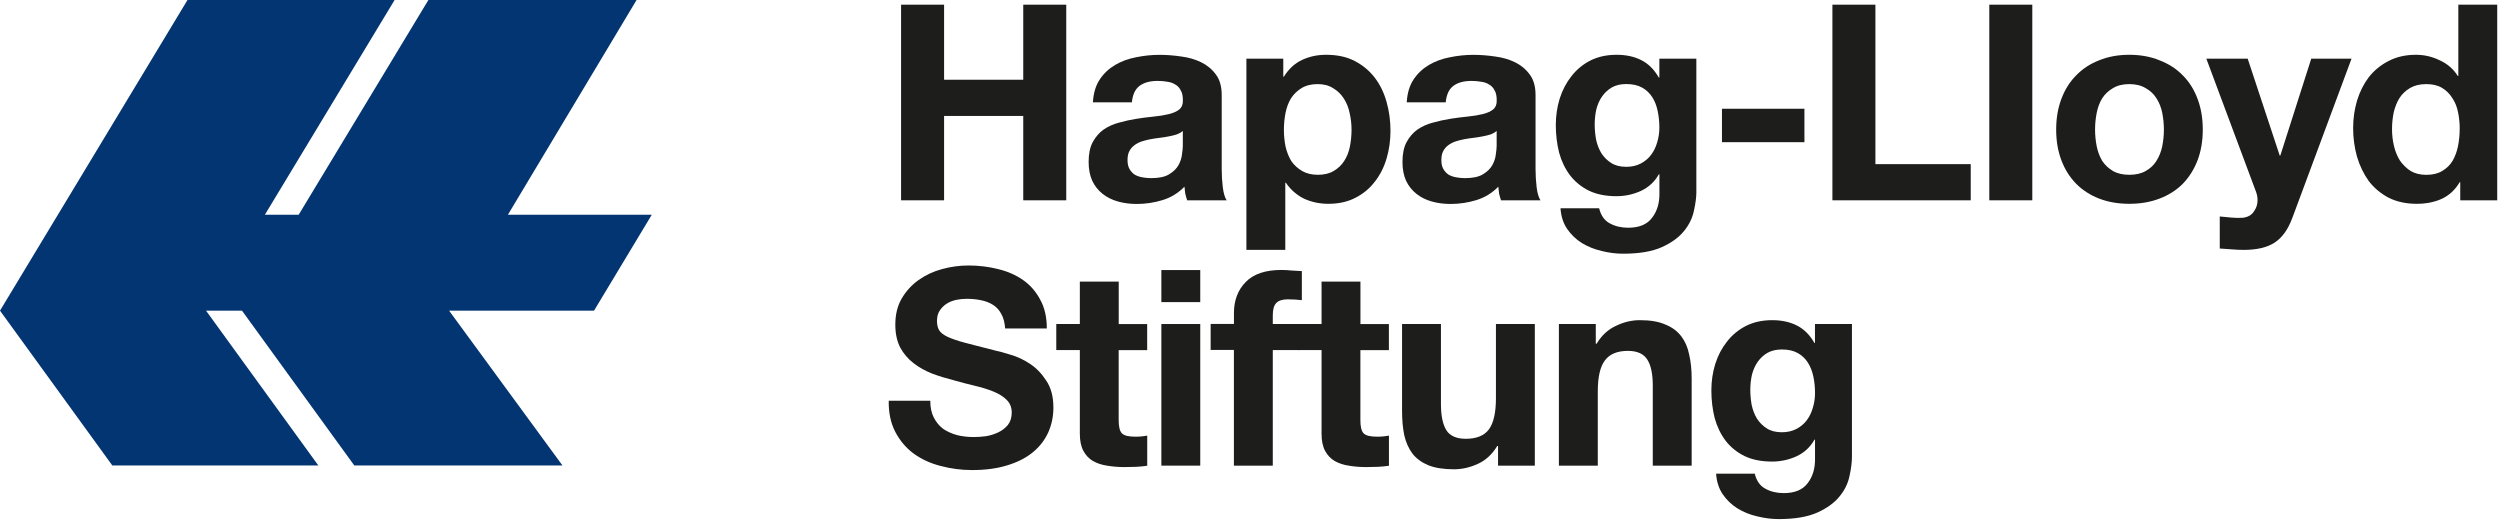 <svg width="486" height="101" viewBox="0 0 486 101" fill="none" xmlns="http://www.w3.org/2000/svg">
<g clip-path="url(#clip0_80_2)">
<path d="M76.71 0H36.45L0 60.39L21.83 90.48H61.88L40.05 60.39H47.04L68.87 90.48H109.34L87.3 60.39H115.48L126.71 41.74H98.74L123.75 0H83.28L58.06 41.75H51.49L76.71 0Z" fill="#033572"/>
<path d="M175.17 0.91V38.94H183.53V22.54H198.92V38.94H207.28V0.91H198.92V15.5H183.53V0.91H175.17Z" fill="#1D1D1B"/>
<path d="M212.46 19.87C212.57 18.09 213.01 16.62 213.79 15.45C214.57 14.28 215.57 13.34 216.77 12.63C217.98 11.92 219.33 11.42 220.82 11.14C222.35 10.82 223.87 10.66 225.4 10.66C226.78 10.66 228.19 10.77 229.61 10.98C231.03 11.16 232.33 11.53 233.5 12.1C234.67 12.67 235.63 13.47 236.38 14.5C237.13 15.49 237.5 16.83 237.5 18.49V32.82C237.5 34.06 237.57 35.25 237.71 36.39C237.85 37.53 238.1 38.38 238.46 38.95H230.79C230.65 38.52 230.52 38.1 230.42 37.67C230.35 37.21 230.3 36.75 230.26 36.29C229.05 37.53 227.63 38.4 226 38.9C224.37 39.4 222.7 39.65 220.99 39.65C219.68 39.65 218.45 39.49 217.32 39.17C216.18 38.85 215.19 38.35 214.34 37.68C213.49 37.01 212.81 36.15 212.32 35.12C211.86 34.09 211.63 32.87 211.63 31.45C211.63 29.89 211.9 28.61 212.43 27.62C213 26.59 213.71 25.77 214.56 25.17C215.45 24.57 216.44 24.12 217.54 23.84C218.68 23.52 219.81 23.27 220.95 23.09C222.09 22.91 223.2 22.77 224.31 22.66C225.41 22.55 226.39 22.39 227.24 22.18C228.09 21.97 228.77 21.67 229.26 21.27C229.76 20.84 229.99 20.24 229.95 19.46C229.95 18.64 229.81 18 229.52 17.54C229.27 17.04 228.92 16.67 228.45 16.42C228.02 16.14 227.51 15.96 226.91 15.89C226.34 15.78 225.72 15.73 225.05 15.73C223.56 15.73 222.39 16.05 221.53 16.69C220.68 17.33 220.18 18.39 220.04 19.89H212.48L212.46 19.87ZM229.93 25.46C229.61 25.74 229.2 25.97 228.71 26.15C228.25 26.29 227.73 26.42 227.17 26.52C226.64 26.63 226.07 26.72 225.47 26.79C224.87 26.86 224.26 26.95 223.66 27.06C223.09 27.17 222.52 27.31 221.96 27.49C221.43 27.67 220.95 27.92 220.52 28.24C220.13 28.52 219.81 28.9 219.56 29.36C219.31 29.82 219.19 30.41 219.19 31.12C219.19 31.83 219.31 32.36 219.56 32.82C219.81 33.28 220.15 33.65 220.57 33.94C221 34.19 221.49 34.37 222.06 34.47C222.63 34.58 223.21 34.63 223.82 34.63C225.31 34.63 226.47 34.38 227.28 33.88C228.1 33.38 228.7 32.8 229.09 32.12C229.48 31.41 229.71 30.7 229.78 29.99C229.89 29.28 229.94 28.71 229.94 28.29V25.47L229.93 25.46Z" fill="#1D1D1B"/>
<path d="M256.2 33.98C254.99 33.98 253.96 33.73 253.11 33.23C252.26 32.73 251.57 32.09 251.03 31.31C250.53 30.49 250.16 29.55 249.91 28.49C249.7 27.42 249.59 26.34 249.59 25.24C249.59 24.14 249.7 23 249.91 21.94C250.12 20.87 250.48 19.93 250.97 19.12C251.5 18.3 252.18 17.65 252.99 17.15C253.84 16.62 254.89 16.35 256.13 16.35C257.37 16.35 258.35 16.62 259.17 17.15C260.02 17.65 260.71 18.32 261.25 19.17C261.78 19.99 262.16 20.93 262.37 21.99C262.62 23.06 262.74 24.14 262.74 25.24C262.74 26.34 262.63 27.42 262.42 28.49C262.21 29.56 261.83 30.5 261.3 31.31C260.8 32.09 260.13 32.73 259.28 33.23C258.46 33.73 257.43 33.98 256.19 33.98H256.2ZM242.3 11.4V48.57H249.86V35.52H249.97C250.89 36.87 252.06 37.9 253.48 38.61C254.94 39.28 256.52 39.62 258.22 39.62C260.24 39.62 262 39.23 263.49 38.45C265.02 37.67 266.28 36.62 267.27 35.31C268.3 34 269.06 32.49 269.56 30.78C270.06 29.08 270.31 27.3 270.31 25.45C270.31 23.5 270.06 21.63 269.56 19.86C269.06 18.05 268.3 16.47 267.27 15.12C266.24 13.77 264.94 12.69 263.38 11.87C261.82 11.05 259.95 10.65 257.79 10.65C256.09 10.65 254.52 10.99 253.1 11.66C251.68 12.33 250.51 13.42 249.58 14.91H249.47V11.4H242.28H242.3Z" fill="#1D1D1B"/>
<path d="M273.47 19.87C273.58 18.09 274.02 16.62 274.8 15.45C275.58 14.28 276.58 13.34 277.78 12.63C278.99 11.92 280.34 11.42 281.83 11.14C283.36 10.82 284.88 10.66 286.41 10.66C287.8 10.66 289.2 10.77 290.62 10.98C292.04 11.16 293.34 11.53 294.51 12.1C295.68 12.67 296.64 13.47 297.39 14.5C298.14 15.49 298.51 16.83 298.51 18.49V32.82C298.51 34.06 298.58 35.25 298.72 36.39C298.86 37.53 299.11 38.38 299.47 38.95H291.8C291.66 38.52 291.53 38.1 291.43 37.67C291.36 37.21 291.31 36.75 291.27 36.29C290.06 37.53 288.64 38.4 287.01 38.9C285.38 39.4 283.71 39.65 282 39.65C280.69 39.65 279.46 39.49 278.33 39.17C277.19 38.85 276.2 38.35 275.35 37.68C274.5 37.01 273.82 36.15 273.33 35.12C272.87 34.09 272.64 32.87 272.64 31.45C272.64 29.89 272.91 28.61 273.44 27.62C274.01 26.59 274.72 25.77 275.57 25.17C276.46 24.57 277.45 24.12 278.55 23.84C279.69 23.52 280.82 23.27 281.96 23.09C283.1 22.91 284.22 22.77 285.32 22.66C286.42 22.55 287.4 22.39 288.25 22.18C289.1 21.97 289.78 21.67 290.27 21.27C290.77 20.84 291 20.24 290.96 19.46C290.96 18.64 290.82 18 290.53 17.54C290.28 17.04 289.93 16.67 289.46 16.42C289.03 16.14 288.52 15.96 287.92 15.89C287.35 15.78 286.73 15.73 286.06 15.73C284.57 15.73 283.4 16.05 282.54 16.69C281.69 17.33 281.19 18.39 281.05 19.89H273.49L273.47 19.87ZM290.94 25.46C290.62 25.74 290.21 25.97 289.72 26.15C289.26 26.29 288.74 26.42 288.18 26.52C287.65 26.63 287.08 26.72 286.48 26.79C285.88 26.86 285.27 26.95 284.67 27.06C284.1 27.17 283.53 27.31 282.97 27.49C282.44 27.67 281.96 27.92 281.53 28.24C281.14 28.52 280.82 28.9 280.57 29.36C280.32 29.82 280.2 30.41 280.2 31.12C280.2 31.83 280.32 32.36 280.57 32.82C280.82 33.28 281.16 33.65 281.58 33.94C282.01 34.19 282.5 34.37 283.07 34.47C283.64 34.58 284.22 34.63 284.83 34.63C286.32 34.63 287.47 34.38 288.29 33.88C289.11 33.38 289.71 32.8 290.1 32.12C290.49 31.41 290.72 30.7 290.79 29.99C290.9 29.28 290.95 28.71 290.95 28.29V25.47L290.94 25.46Z" fill="#1D1D1B"/>
<path d="M316.14 32.43C314.97 32.43 313.99 32.18 313.21 31.68C312.43 31.18 311.79 30.54 311.29 29.76C310.83 28.98 310.49 28.11 310.28 27.15C310.1 26.16 310.01 25.16 310.01 24.17C310.01 23.18 310.12 22.16 310.33 21.24C310.58 20.28 310.95 19.45 311.45 18.74C311.98 17.99 312.62 17.41 313.37 16.98C314.15 16.55 315.07 16.34 316.14 16.34C317.38 16.34 318.41 16.57 319.23 17.03C320.05 17.49 320.7 18.11 321.2 18.89C321.7 19.67 322.05 20.58 322.26 21.61C322.47 22.6 322.58 23.67 322.58 24.81C322.58 25.8 322.44 26.76 322.15 27.69C321.9 28.58 321.51 29.38 320.98 30.09C320.45 30.8 319.77 31.37 318.96 31.79C318.14 32.22 317.2 32.43 316.14 32.43ZM329.77 37.17V11.4H322.58V15.07H322.47C321.55 13.47 320.39 12.34 319.01 11.66C317.66 10.99 316.08 10.65 314.27 10.65C312.35 10.65 310.65 11.02 309.16 11.77C307.7 12.52 306.48 13.53 305.49 14.81C304.5 16.05 303.73 17.51 303.2 19.18C302.7 20.81 302.45 22.52 302.45 24.29C302.45 26.17 302.66 27.96 303.09 29.67C303.55 31.34 304.26 32.81 305.22 34.09C306.18 35.33 307.4 36.33 308.89 37.07C310.38 37.78 312.16 38.14 314.22 38.14C315.89 38.14 317.47 37.8 318.96 37.13C320.49 36.42 321.66 35.34 322.48 33.88H322.59V37.5C322.63 39.45 322.15 41.07 321.15 42.35C320.19 43.63 318.65 44.27 316.52 44.27C315.17 44.27 313.98 43.99 312.95 43.42C311.92 42.89 311.23 41.91 310.87 40.49H303.36C303.47 42.05 303.89 43.38 304.64 44.48C305.42 45.62 306.38 46.54 307.52 47.25C308.69 47.96 309.97 48.47 311.36 48.79C312.78 49.15 314.16 49.32 315.51 49.32C318.67 49.32 321.19 48.89 323.07 48.04C324.95 47.19 326.39 46.14 327.38 44.9C328.37 43.69 329.01 42.38 329.3 40.96C329.62 39.54 329.78 38.28 329.78 37.18L329.77 37.17Z" fill="#1D1D1B"/>
<path d="M334.75 21.14V27.64H350.78V21.14H334.75Z" fill="#1D1D1B"/>
<path d="M356.22 0.91V38.94H383.11V31.91H364.58V0.91H356.22Z" fill="#1D1D1B"/>
<path d="M386.72 0.91V38.94H395.08V0.91H386.72Z" fill="#1D1D1B"/>
<path d="M407.28 25.19C407.28 24.09 407.39 23.01 407.6 21.94C407.81 20.87 408.17 19.93 408.66 19.12C409.19 18.3 409.88 17.65 410.74 17.15C411.59 16.62 412.66 16.35 413.94 16.35C415.22 16.35 416.28 16.62 417.14 17.15C418.03 17.65 418.72 18.3 419.22 19.12C419.75 19.94 420.13 20.88 420.34 21.94C420.55 23.01 420.66 24.09 420.66 25.19C420.66 26.29 420.55 27.37 420.34 28.44C420.13 29.47 419.75 30.41 419.22 31.26C418.72 32.08 418.03 32.73 417.14 33.23C416.29 33.73 415.22 33.98 413.94 33.98C412.66 33.98 411.6 33.73 410.74 33.23C409.89 32.73 409.2 32.08 408.66 31.26C408.16 30.41 407.81 29.47 407.6 28.44C407.39 27.37 407.28 26.29 407.28 25.19ZM399.72 25.19C399.72 27.39 400.06 29.38 400.73 31.15C401.4 32.93 402.36 34.45 403.61 35.73C404.85 36.97 406.34 37.93 408.08 38.61C409.82 39.28 411.77 39.62 413.94 39.62C416.11 39.62 418.06 39.28 419.8 38.61C421.58 37.94 423.08 36.98 424.33 35.73C425.57 34.45 426.53 32.93 427.21 31.15C427.88 29.37 428.22 27.39 428.22 25.19C428.22 22.99 427.88 21 427.21 19.23C426.54 17.42 425.58 15.89 424.33 14.65C423.09 13.37 421.58 12.4 419.8 11.72C418.06 11.01 416.11 10.65 413.94 10.65C411.77 10.65 409.82 11.01 408.08 11.72C406.34 12.39 404.85 13.37 403.61 14.65C402.37 15.89 401.41 17.42 400.73 19.23C400.06 21.01 399.72 22.99 399.72 25.19Z" fill="#1D1D1B"/>
<path d="M445.64 42.34L457.14 11.4H449.31L443.29 30.25H443.18L436.95 11.4H428.91L438.55 37.23C438.76 37.76 438.87 38.33 438.87 38.93C438.87 39.75 438.62 40.49 438.12 41.17C437.66 41.84 436.93 42.24 435.94 42.34C435.19 42.38 434.45 42.36 433.7 42.29C432.95 42.22 432.23 42.15 431.52 42.08V48.31C432.3 48.38 433.06 48.43 433.81 48.47C434.59 48.54 435.37 48.58 436.15 48.58C438.74 48.58 440.77 48.1 442.22 47.14C443.68 46.18 444.81 44.58 445.63 42.35L445.64 42.34Z" fill="#1D1D1B"/>
<path d="M478.16 25.09C478.16 26.23 478.05 27.33 477.84 28.39C477.63 29.46 477.27 30.41 476.78 31.27C476.28 32.09 475.61 32.74 474.76 33.24C473.94 33.74 472.91 33.99 471.67 33.99C470.5 33.99 469.49 33.74 468.63 33.24C467.81 32.71 467.12 32.03 466.55 31.22C466.02 30.37 465.63 29.41 465.38 28.34C465.13 27.27 465.01 26.21 465.01 25.14C465.01 24 465.12 22.92 465.33 21.89C465.58 20.82 465.95 19.88 466.45 19.07C466.98 18.25 467.67 17.6 468.53 17.1C469.38 16.6 470.43 16.35 471.67 16.35C472.91 16.35 473.94 16.6 474.76 17.1C475.58 17.6 476.23 18.25 476.73 19.07C477.26 19.85 477.64 20.77 477.85 21.84C478.06 22.87 478.17 23.95 478.17 25.09H478.16ZM478.27 35.42V38.94H485.46V0.91H477.9V14.76H477.79C476.94 13.41 475.77 12.4 474.28 11.72C472.82 11.01 471.28 10.65 469.65 10.65C467.63 10.65 465.85 11.06 464.32 11.87C462.79 12.65 461.52 13.7 460.49 15.01C459.5 16.32 458.73 17.85 458.2 19.59C457.7 21.29 457.45 23.07 457.45 24.92C457.45 26.77 457.7 28.68 458.2 30.46C458.73 32.24 459.5 33.82 460.49 35.2C461.52 36.55 462.82 37.63 464.38 38.45C465.94 39.23 467.75 39.62 469.81 39.62C471.62 39.62 473.24 39.3 474.66 38.66C476.12 37.99 477.29 36.9 478.17 35.41H478.28L478.27 35.42Z" fill="#1D1D1B"/>
<path d="M180.87 77.9H172.77C172.73 80.24 173.16 82.27 174.05 83.97C174.94 85.67 176.13 87.08 177.62 88.18C179.15 89.28 180.89 90.08 182.84 90.58C184.83 91.11 186.87 91.38 188.96 91.38C191.55 91.38 193.82 91.08 195.78 90.47C197.77 89.87 199.42 89.03 200.73 87.97C202.08 86.87 203.09 85.57 203.77 84.08C204.44 82.59 204.78 80.97 204.78 79.23C204.78 77.1 204.32 75.36 203.4 74.01C202.51 72.63 201.45 71.52 200.2 70.71C198.96 69.89 197.7 69.31 196.42 68.95C195.18 68.56 194.2 68.29 193.49 68.15C191.11 67.55 189.18 67.05 187.69 66.66C186.23 66.27 185.08 65.88 184.23 65.49C183.41 65.1 182.86 64.67 182.58 64.21C182.3 63.75 182.15 63.14 182.15 62.4C182.15 61.58 182.33 60.91 182.68 60.38C183.03 59.85 183.48 59.4 184.01 59.05C184.58 58.69 185.2 58.45 185.87 58.3C186.54 58.16 187.22 58.09 187.89 58.09C188.92 58.09 189.86 58.18 190.71 58.36C191.6 58.54 192.38 58.84 193.05 59.27C193.72 59.7 194.26 60.28 194.65 61.03C195.08 61.78 195.32 62.72 195.4 63.85H203.5C203.5 61.65 203.07 59.78 202.22 58.26C201.4 56.7 200.29 55.42 198.87 54.43C197.45 53.44 195.82 52.73 193.97 52.3C192.16 51.84 190.26 51.61 188.27 51.61C186.57 51.61 184.86 51.84 183.16 52.3C181.46 52.76 179.93 53.47 178.58 54.43C177.23 55.39 176.13 56.6 175.28 58.05C174.46 59.47 174.05 61.16 174.05 63.11C174.05 64.85 174.37 66.34 175.01 67.58C175.68 68.79 176.55 69.8 177.62 70.62C178.69 71.44 179.89 72.11 181.24 72.64C182.59 73.14 183.97 73.56 185.39 73.92C186.77 74.31 188.14 74.67 189.49 74.99C190.84 75.31 192.05 75.68 193.11 76.11C194.17 76.54 195.03 77.07 195.67 77.71C196.34 78.35 196.68 79.18 196.68 80.21C196.68 81.17 196.43 81.97 195.93 82.61C195.43 83.21 194.81 83.69 194.07 84.05C193.32 84.41 192.53 84.65 191.67 84.8C190.82 84.91 190.02 84.96 189.27 84.96C188.17 84.96 187.1 84.84 186.07 84.59C185.04 84.31 184.14 83.9 183.35 83.37C182.6 82.8 182 82.07 181.54 81.19C181.08 80.3 180.85 79.22 180.85 77.94L180.87 77.9Z" fill="#1D1D1B"/>
<path d="M217.48 62.99V54.74H209.92V62.99H205.34V68.05H209.92V84.29C209.92 85.67 210.15 86.79 210.61 87.65C211.07 88.5 211.69 89.16 212.47 89.62C213.29 90.08 214.21 90.38 215.24 90.53C216.3 90.71 217.42 90.8 218.6 90.8C219.35 90.8 220.11 90.78 220.89 90.75C221.67 90.71 222.38 90.64 223.02 90.54V84.68C222.67 84.75 222.29 84.8 221.9 84.84C221.51 84.88 221.1 84.89 220.67 84.89C219.39 84.89 218.54 84.68 218.11 84.25C217.68 83.82 217.47 82.97 217.47 81.69V68.06H223.01V63H217.47L217.48 62.99Z" fill="#1D1D1B"/>
<path d="M233.33 58.73V52.5H225.77V58.73H233.33ZM225.77 62.99V90.52H233.33V62.99H225.77Z" fill="#1D1D1B"/>
<path d="M239.87 68.05V90.52H247.43V68.05H252.65V62.99H247.43V61.34C247.43 60.2 247.64 59.41 248.07 58.94C248.53 58.44 249.28 58.19 250.31 58.19C251.27 58.19 252.19 58.24 253.08 58.35V52.7C252.44 52.66 251.78 52.63 251.11 52.59C250.44 52.52 249.76 52.48 249.09 52.48C246 52.48 243.69 53.26 242.17 54.82C240.64 56.38 239.88 58.39 239.88 60.84V62.97H235.35V68.03H239.88L239.87 68.05Z" fill="#1D1D1B"/>
<path d="M264.47 62.99V54.74H256.91V62.99H252.33V68.05H256.91V84.29C256.91 85.67 257.14 86.79 257.6 87.65C258.06 88.5 258.68 89.16 259.46 89.62C260.28 90.08 261.2 90.38 262.23 90.53C263.29 90.71 264.41 90.8 265.59 90.8C266.34 90.8 267.1 90.78 267.88 90.75C268.66 90.71 269.37 90.64 270.01 90.54V84.68C269.66 84.75 269.28 84.8 268.89 84.84C268.5 84.88 268.09 84.89 267.66 84.89C266.38 84.89 265.53 84.68 265.1 84.25C264.67 83.82 264.46 82.97 264.46 81.69V68.06H270V63H264.46L264.47 62.99Z" fill="#1D1D1B"/>
<path d="M298.37 90.52V62.99H290.81V77.42C290.81 80.22 290.35 82.25 289.43 83.49C288.51 84.7 287.02 85.3 284.96 85.3C283.15 85.3 281.89 84.75 281.18 83.65C280.47 82.51 280.12 80.81 280.12 78.54V62.99H272.56V79.93C272.56 81.63 272.7 83.2 272.99 84.62C273.31 86 273.84 87.19 274.59 88.19C275.34 89.15 276.35 89.89 277.63 90.43C278.94 90.96 280.61 91.23 282.64 91.23C284.24 91.23 285.8 90.87 287.33 90.16C288.86 89.45 290.1 88.3 291.06 86.7H291.22V90.53H298.41L298.37 90.52Z" fill="#1D1D1B"/>
<path d="M303.05 62.99V90.52H310.61V76.09C310.61 73.29 311.07 71.28 311.99 70.07C312.91 68.83 314.4 68.21 316.46 68.21C318.27 68.21 319.53 68.78 320.24 69.91C320.95 71.01 321.3 72.7 321.3 74.97V90.52H328.86V73.58C328.86 71.88 328.7 70.33 328.38 68.95C328.1 67.53 327.58 66.34 326.84 65.38C326.09 64.39 325.07 63.62 323.75 63.09C322.47 62.52 320.82 62.24 318.8 62.24C317.2 62.24 315.64 62.61 314.11 63.36C312.58 64.07 311.34 65.22 310.38 66.82H310.22V62.99H303.03H303.05Z" fill="#1D1D1B"/>
<path d="M346.39 84.03C345.22 84.03 344.24 83.78 343.46 83.28C342.68 82.78 342.04 82.14 341.54 81.36C341.08 80.58 340.74 79.71 340.53 78.75C340.35 77.76 340.26 76.76 340.26 75.77C340.26 74.78 340.37 73.76 340.58 72.84C340.83 71.88 341.2 71.05 341.7 70.34C342.23 69.59 342.87 69.01 343.62 68.58C344.4 68.15 345.32 67.94 346.39 67.94C347.63 67.94 348.66 68.17 349.48 68.63C350.3 69.09 350.95 69.71 351.45 70.49C351.95 71.27 352.3 72.18 352.52 73.21C352.73 74.2 352.84 75.27 352.84 76.41C352.84 77.4 352.7 78.36 352.41 79.29C352.16 80.18 351.77 80.98 351.24 81.69C350.71 82.4 350.03 82.97 349.22 83.39C348.41 83.81 347.46 84.03 346.4 84.03H346.39ZM360.02 88.77V62.99H352.83V66.66H352.72C351.8 65.06 350.64 63.93 349.26 63.25C347.91 62.58 346.33 62.24 344.52 62.24C342.6 62.24 340.9 62.61 339.41 63.36C337.95 64.11 336.73 65.12 335.73 66.4C334.74 67.64 333.97 69.1 333.44 70.77C332.94 72.4 332.69 74.11 332.69 75.88C332.69 77.76 332.9 79.55 333.33 81.26C333.79 82.93 334.5 84.4 335.46 85.68C336.42 86.92 337.64 87.92 339.14 88.66C340.63 89.37 342.41 89.73 344.47 89.73C346.14 89.73 347.72 89.39 349.21 88.72C350.74 88.01 351.91 86.93 352.73 85.47H352.84V89.09C352.88 91.04 352.4 92.66 351.4 93.94C350.44 95.22 348.9 95.86 346.77 95.86C345.42 95.86 344.23 95.58 343.2 95.01C342.17 94.48 341.48 93.5 341.12 92.08H333.61C333.72 93.64 334.14 94.97 334.89 96.07C335.67 97.21 336.63 98.13 337.77 98.84C338.94 99.55 340.22 100.07 341.6 100.38C343.02 100.73 344.41 100.91 345.75 100.91C348.91 100.91 351.43 100.48 353.31 99.63C355.19 98.78 356.63 97.73 357.62 96.49C358.61 95.28 359.25 93.97 359.54 92.55C359.86 91.13 360.02 89.87 360.02 88.77Z" fill="#1D1D1B"/>
</g>
<defs>
<clipPath id="clip0_80_2">
<rect width="486" height="101" fill="white"/>
</clipPath>
</defs>
</svg>
